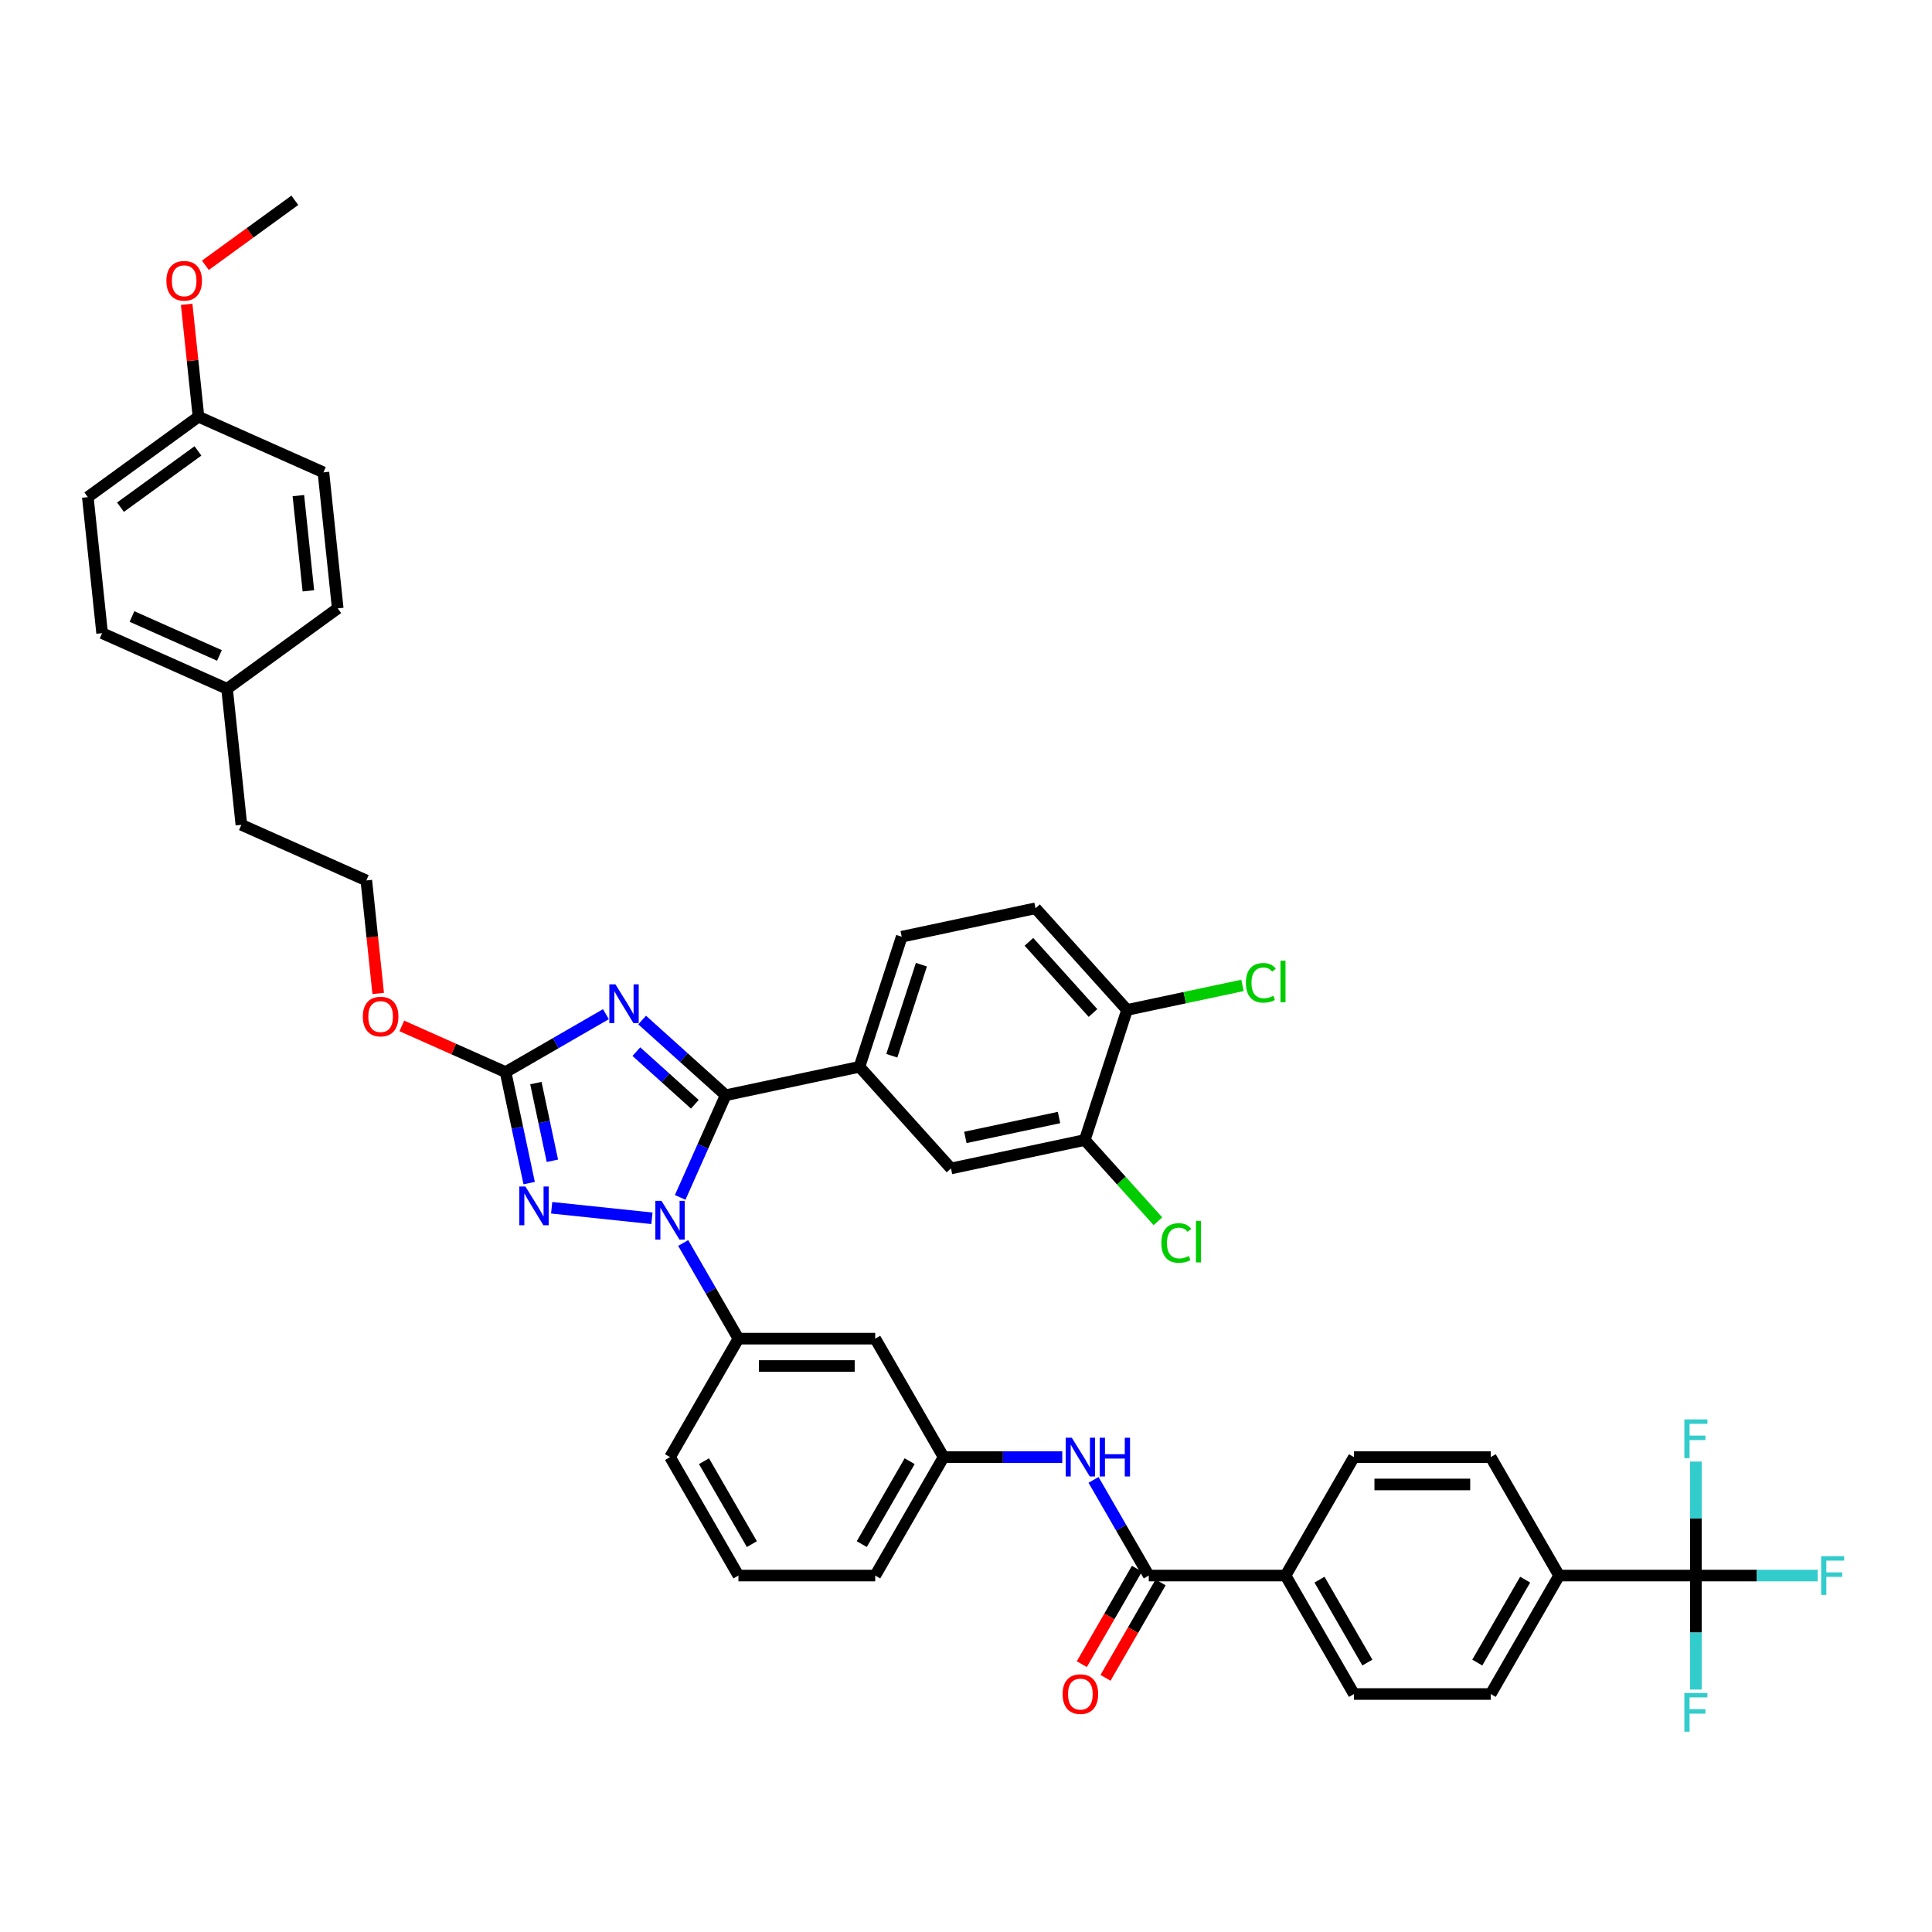 <?xml version='1.0' encoding='iso-8859-1'?>
<svg version='1.1' baseProfile='full'
              xmlns='http://www.w3.org/2000/svg'
                      xmlns:rdkit='http://www.rdkit.org/xml'
                      xmlns:xlink='http://www.w3.org/1999/xlink'
                  xml:space='preserve'
width='1000px' height='1000px' viewBox='0 0 1000 1000'>
<!-- END OF HEADER -->
<rect style='opacity:1.0;fill:#FFFFFF;stroke:none' width='1000' height='1000' x='0' y='0'> </rect>
<path class='bond-0' d='M 877.788,815.506 L 806.991,815.506' style='fill:none;fill-rule:evenodd;stroke:#000000;stroke-width:6px;stroke-linecap:butt;stroke-linejoin:miter;stroke-opacity:1' />
<path class='bond-1' d='M 877.788,815.506 L 909.32,815.506' style='fill:none;fill-rule:evenodd;stroke:#000000;stroke-width:6px;stroke-linecap:butt;stroke-linejoin:miter;stroke-opacity:1' />
<path class='bond-1' d='M 909.32,815.506 L 940.853,815.506' style='fill:none;fill-rule:evenodd;stroke:#33CCCC;stroke-width:6px;stroke-linecap:butt;stroke-linejoin:miter;stroke-opacity:1' />
<path class='bond-2' d='M 877.788,815.506 L 877.788,845.007' style='fill:none;fill-rule:evenodd;stroke:#000000;stroke-width:6px;stroke-linecap:butt;stroke-linejoin:miter;stroke-opacity:1' />
<path class='bond-2' d='M 877.788,845.007 L 877.788,874.508' style='fill:none;fill-rule:evenodd;stroke:#33CCCC;stroke-width:6px;stroke-linecap:butt;stroke-linejoin:miter;stroke-opacity:1' />
<path class='bond-3' d='M 877.788,815.506 L 877.788,786.005' style='fill:none;fill-rule:evenodd;stroke:#000000;stroke-width:6px;stroke-linecap:butt;stroke-linejoin:miter;stroke-opacity:1' />
<path class='bond-3' d='M 877.788,786.005 L 877.788,756.504' style='fill:none;fill-rule:evenodd;stroke:#33CCCC;stroke-width:6px;stroke-linecap:butt;stroke-linejoin:miter;stroke-opacity:1' />
<path class='bond-4' d='M 566.012,765.989 L 580.306,790.748' style='fill:none;fill-rule:evenodd;stroke:#0000FF;stroke-width:6px;stroke-linecap:butt;stroke-linejoin:miter;stroke-opacity:1' />
<path class='bond-4' d='M 580.306,790.748 L 594.601,815.506' style='fill:none;fill-rule:evenodd;stroke:#000000;stroke-width:6px;stroke-linecap:butt;stroke-linejoin:miter;stroke-opacity:1' />
<path class='bond-5' d='M 549.829,754.195 L 519.117,754.195' style='fill:none;fill-rule:evenodd;stroke:#0000FF;stroke-width:6px;stroke-linecap:butt;stroke-linejoin:miter;stroke-opacity:1' />
<path class='bond-5' d='M 519.117,754.195 L 488.405,754.195' style='fill:none;fill-rule:evenodd;stroke:#000000;stroke-width:6px;stroke-linecap:butt;stroke-linejoin:miter;stroke-opacity:1' />
<path class='bond-6' d='M 588.469,811.967 L 574.208,836.669' style='fill:none;fill-rule:evenodd;stroke:#000000;stroke-width:6px;stroke-linecap:butt;stroke-linejoin:miter;stroke-opacity:1' />
<path class='bond-6' d='M 574.208,836.669 L 559.946,861.37' style='fill:none;fill-rule:evenodd;stroke:#FF0000;stroke-width:6px;stroke-linecap:butt;stroke-linejoin:miter;stroke-opacity:1' />
<path class='bond-6' d='M 600.732,819.046 L 586.47,843.748' style='fill:none;fill-rule:evenodd;stroke:#000000;stroke-width:6px;stroke-linecap:butt;stroke-linejoin:miter;stroke-opacity:1' />
<path class='bond-6' d='M 586.47,843.748 L 572.208,868.45' style='fill:none;fill-rule:evenodd;stroke:#FF0000;stroke-width:6px;stroke-linecap:butt;stroke-linejoin:miter;stroke-opacity:1' />
<path class='bond-7' d='M 594.601,815.506 L 665.397,815.506' style='fill:none;fill-rule:evenodd;stroke:#000000;stroke-width:6px;stroke-linecap:butt;stroke-linejoin:miter;stroke-opacity:1' />
<path class='bond-8' d='M 806.991,815.506 L 771.592,876.818' style='fill:none;fill-rule:evenodd;stroke:#000000;stroke-width:6px;stroke-linecap:butt;stroke-linejoin:miter;stroke-opacity:1' />
<path class='bond-8' d='M 789.419,817.624 L 764.64,860.542' style='fill:none;fill-rule:evenodd;stroke:#000000;stroke-width:6px;stroke-linecap:butt;stroke-linejoin:miter;stroke-opacity:1' />
<path class='bond-9' d='M 806.991,815.506 L 771.592,754.195' style='fill:none;fill-rule:evenodd;stroke:#000000;stroke-width:6px;stroke-linecap:butt;stroke-linejoin:miter;stroke-opacity:1' />
<path class='bond-10' d='M 337.438,630.586 L 285.541,625.131' style='fill:none;fill-rule:evenodd;stroke:#0000FF;stroke-width:6px;stroke-linecap:butt;stroke-linejoin:miter;stroke-opacity:1' />
<path class='bond-11' d='M 352.063,619.776 L 363.835,593.336' style='fill:none;fill-rule:evenodd;stroke:#0000FF;stroke-width:6px;stroke-linecap:butt;stroke-linejoin:miter;stroke-opacity:1' />
<path class='bond-11' d='M 363.835,593.336 L 375.608,566.895' style='fill:none;fill-rule:evenodd;stroke:#000000;stroke-width:6px;stroke-linecap:butt;stroke-linejoin:miter;stroke-opacity:1' />
<path class='bond-12' d='M 353.622,643.366 L 367.916,668.124' style='fill:none;fill-rule:evenodd;stroke:#0000FF;stroke-width:6px;stroke-linecap:butt;stroke-linejoin:miter;stroke-opacity:1' />
<path class='bond-12' d='M 367.916,668.124 L 382.21,692.883' style='fill:none;fill-rule:evenodd;stroke:#000000;stroke-width:6px;stroke-linecap:butt;stroke-linejoin:miter;stroke-opacity:1' />
<path class='bond-13' d='M 273.896,612.376 L 267.79,583.649' style='fill:none;fill-rule:evenodd;stroke:#0000FF;stroke-width:6px;stroke-linecap:butt;stroke-linejoin:miter;stroke-opacity:1' />
<path class='bond-13' d='M 267.79,583.649 L 261.684,554.921' style='fill:none;fill-rule:evenodd;stroke:#000000;stroke-width:6px;stroke-linecap:butt;stroke-linejoin:miter;stroke-opacity:1' />
<path class='bond-13' d='M 285.914,600.814 L 281.64,580.705' style='fill:none;fill-rule:evenodd;stroke:#0000FF;stroke-width:6px;stroke-linecap:butt;stroke-linejoin:miter;stroke-opacity:1' />
<path class='bond-13' d='M 281.64,580.705 L 277.365,560.595' style='fill:none;fill-rule:evenodd;stroke:#000000;stroke-width:6px;stroke-linecap:butt;stroke-linejoin:miter;stroke-opacity:1' />
<path class='bond-14' d='M 261.684,554.921 L 287.653,539.928' style='fill:none;fill-rule:evenodd;stroke:#000000;stroke-width:6px;stroke-linecap:butt;stroke-linejoin:miter;stroke-opacity:1' />
<path class='bond-14' d='M 287.653,539.928 L 313.622,524.935' style='fill:none;fill-rule:evenodd;stroke:#0000FF;stroke-width:6px;stroke-linecap:butt;stroke-linejoin:miter;stroke-opacity:1' />
<path class='bond-15' d='M 261.684,554.921 L 234.832,542.966' style='fill:none;fill-rule:evenodd;stroke:#000000;stroke-width:6px;stroke-linecap:butt;stroke-linejoin:miter;stroke-opacity:1' />
<path class='bond-15' d='M 234.832,542.966 L 207.981,531.011' style='fill:none;fill-rule:evenodd;stroke:#FF0000;stroke-width:6px;stroke-linecap:butt;stroke-linejoin:miter;stroke-opacity:1' />
<path class='bond-16' d='M 332.369,527.963 L 353.988,547.429' style='fill:none;fill-rule:evenodd;stroke:#0000FF;stroke-width:6px;stroke-linecap:butt;stroke-linejoin:miter;stroke-opacity:1' />
<path class='bond-16' d='M 353.988,547.429 L 375.608,566.895' style='fill:none;fill-rule:evenodd;stroke:#000000;stroke-width:6px;stroke-linecap:butt;stroke-linejoin:miter;stroke-opacity:1' />
<path class='bond-16' d='M 329.38,544.325 L 344.514,557.951' style='fill:none;fill-rule:evenodd;stroke:#0000FF;stroke-width:6px;stroke-linecap:butt;stroke-linejoin:miter;stroke-opacity:1' />
<path class='bond-16' d='M 344.514,557.951 L 359.647,571.578' style='fill:none;fill-rule:evenodd;stroke:#000000;stroke-width:6px;stroke-linecap:butt;stroke-linejoin:miter;stroke-opacity:1' />
<path class='bond-17' d='M 375.608,566.895 L 444.857,552.176' style='fill:none;fill-rule:evenodd;stroke:#000000;stroke-width:6px;stroke-linecap:butt;stroke-linejoin:miter;stroke-opacity:1' />
<path class='bond-18' d='M 382.21,815.506 L 346.812,754.195' style='fill:none;fill-rule:evenodd;stroke:#000000;stroke-width:6px;stroke-linecap:butt;stroke-linejoin:miter;stroke-opacity:1' />
<path class='bond-18' d='M 389.163,799.23 L 364.384,756.312' style='fill:none;fill-rule:evenodd;stroke:#000000;stroke-width:6px;stroke-linecap:butt;stroke-linejoin:miter;stroke-opacity:1' />
<path class='bond-19' d='M 382.21,815.506 L 453.007,815.506' style='fill:none;fill-rule:evenodd;stroke:#000000;stroke-width:6px;stroke-linecap:butt;stroke-linejoin:miter;stroke-opacity:1' />
<path class='bond-20' d='M 195.756,514.217 L 192.682,484.967' style='fill:none;fill-rule:evenodd;stroke:#FF0000;stroke-width:6px;stroke-linecap:butt;stroke-linejoin:miter;stroke-opacity:1' />
<path class='bond-20' d='M 192.682,484.967 L 189.607,455.717' style='fill:none;fill-rule:evenodd;stroke:#000000;stroke-width:6px;stroke-linecap:butt;stroke-linejoin:miter;stroke-opacity:1' />
<path class='bond-21' d='M 346.812,754.195 L 382.21,692.883' style='fill:none;fill-rule:evenodd;stroke:#000000;stroke-width:6px;stroke-linecap:butt;stroke-linejoin:miter;stroke-opacity:1' />
<path class='bond-22' d='M 453.007,815.506 L 488.405,754.195' style='fill:none;fill-rule:evenodd;stroke:#000000;stroke-width:6px;stroke-linecap:butt;stroke-linejoin:miter;stroke-opacity:1' />
<path class='bond-22' d='M 446.054,799.23 L 470.833,756.312' style='fill:none;fill-rule:evenodd;stroke:#000000;stroke-width:6px;stroke-linecap:butt;stroke-linejoin:miter;stroke-opacity:1' />
<path class='bond-23' d='M 45.455,257.307 L 102.73,215.694' style='fill:none;fill-rule:evenodd;stroke:#000000;stroke-width:6px;stroke-linecap:butt;stroke-linejoin:miter;stroke-opacity:1' />
<path class='bond-23' d='M 62.369,262.521 L 102.462,233.391' style='fill:none;fill-rule:evenodd;stroke:#000000;stroke-width:6px;stroke-linecap:butt;stroke-linejoin:miter;stroke-opacity:1' />
<path class='bond-24' d='M 45.455,257.307 L 52.855,327.716' style='fill:none;fill-rule:evenodd;stroke:#000000;stroke-width:6px;stroke-linecap:butt;stroke-linejoin:miter;stroke-opacity:1' />
<path class='bond-25' d='M 102.73,215.694 L 167.406,244.49' style='fill:none;fill-rule:evenodd;stroke:#000000;stroke-width:6px;stroke-linecap:butt;stroke-linejoin:miter;stroke-opacity:1' />
<path class='bond-26' d='M 102.73,215.694 L 99.672,186.599' style='fill:none;fill-rule:evenodd;stroke:#000000;stroke-width:6px;stroke-linecap:butt;stroke-linejoin:miter;stroke-opacity:1' />
<path class='bond-26' d='M 99.672,186.599 L 96.614,157.505' style='fill:none;fill-rule:evenodd;stroke:#FF0000;stroke-width:6px;stroke-linecap:butt;stroke-linejoin:miter;stroke-opacity:1' />
<path class='bond-27' d='M 444.857,552.176 L 492.23,604.788' style='fill:none;fill-rule:evenodd;stroke:#000000;stroke-width:6px;stroke-linecap:butt;stroke-linejoin:miter;stroke-opacity:1' />
<path class='bond-28' d='M 444.857,552.176 L 466.735,484.844' style='fill:none;fill-rule:evenodd;stroke:#000000;stroke-width:6px;stroke-linecap:butt;stroke-linejoin:miter;stroke-opacity:1' />
<path class='bond-28' d='M 461.605,546.451 L 476.919,499.319' style='fill:none;fill-rule:evenodd;stroke:#000000;stroke-width:6px;stroke-linecap:butt;stroke-linejoin:miter;stroke-opacity:1' />
<path class='bond-29' d='M 561.479,590.068 L 492.23,604.788' style='fill:none;fill-rule:evenodd;stroke:#000000;stroke-width:6px;stroke-linecap:butt;stroke-linejoin:miter;stroke-opacity:1' />
<path class='bond-29' d='M 548.148,578.426 L 499.673,588.73' style='fill:none;fill-rule:evenodd;stroke:#000000;stroke-width:6px;stroke-linecap:butt;stroke-linejoin:miter;stroke-opacity:1' />
<path class='bond-30' d='M 561.479,590.068 L 580.415,611.099' style='fill:none;fill-rule:evenodd;stroke:#000000;stroke-width:6px;stroke-linecap:butt;stroke-linejoin:miter;stroke-opacity:1' />
<path class='bond-30' d='M 580.415,611.099 L 599.351,632.129' style='fill:none;fill-rule:evenodd;stroke:#00CC00;stroke-width:6px;stroke-linecap:butt;stroke-linejoin:miter;stroke-opacity:1' />
<path class='bond-31' d='M 561.479,590.068 L 583.357,522.737' style='fill:none;fill-rule:evenodd;stroke:#000000;stroke-width:6px;stroke-linecap:butt;stroke-linejoin:miter;stroke-opacity:1' />
<path class='bond-32' d='M 583.357,522.737 L 535.984,470.124' style='fill:none;fill-rule:evenodd;stroke:#000000;stroke-width:6px;stroke-linecap:butt;stroke-linejoin:miter;stroke-opacity:1' />
<path class='bond-32' d='M 565.728,524.319 L 532.568,487.491' style='fill:none;fill-rule:evenodd;stroke:#000000;stroke-width:6px;stroke-linecap:butt;stroke-linejoin:miter;stroke-opacity:1' />
<path class='bond-33' d='M 583.357,522.737 L 613.231,516.387' style='fill:none;fill-rule:evenodd;stroke:#000000;stroke-width:6px;stroke-linecap:butt;stroke-linejoin:miter;stroke-opacity:1' />
<path class='bond-33' d='M 613.231,516.387 L 643.105,510.037' style='fill:none;fill-rule:evenodd;stroke:#00CC00;stroke-width:6px;stroke-linecap:butt;stroke-linejoin:miter;stroke-opacity:1' />
<path class='bond-34' d='M 466.735,484.844 L 535.984,470.124' style='fill:none;fill-rule:evenodd;stroke:#000000;stroke-width:6px;stroke-linecap:butt;stroke-linejoin:miter;stroke-opacity:1' />
<path class='bond-35' d='M 167.406,244.49 L 174.807,314.899' style='fill:none;fill-rule:evenodd;stroke:#000000;stroke-width:6px;stroke-linecap:butt;stroke-linejoin:miter;stroke-opacity:1' />
<path class='bond-35' d='M 154.435,256.531 L 159.615,305.817' style='fill:none;fill-rule:evenodd;stroke:#000000;stroke-width:6px;stroke-linecap:butt;stroke-linejoin:miter;stroke-opacity:1' />
<path class='bond-36' d='M 174.807,314.899 L 117.531,356.512' style='fill:none;fill-rule:evenodd;stroke:#000000;stroke-width:6px;stroke-linecap:butt;stroke-linejoin:miter;stroke-opacity:1' />
<path class='bond-37' d='M 117.531,356.512 L 52.855,327.716' style='fill:none;fill-rule:evenodd;stroke:#000000;stroke-width:6px;stroke-linecap:butt;stroke-linejoin:miter;stroke-opacity:1' />
<path class='bond-37' d='M 113.589,339.257 L 68.315,319.101' style='fill:none;fill-rule:evenodd;stroke:#000000;stroke-width:6px;stroke-linecap:butt;stroke-linejoin:miter;stroke-opacity:1' />
<path class='bond-38' d='M 117.531,356.512 L 124.931,426.921' style='fill:none;fill-rule:evenodd;stroke:#000000;stroke-width:6px;stroke-linecap:butt;stroke-linejoin:miter;stroke-opacity:1' />
<path class='bond-39' d='M 124.931,426.921 L 189.607,455.717' style='fill:none;fill-rule:evenodd;stroke:#000000;stroke-width:6px;stroke-linecap:butt;stroke-linejoin:miter;stroke-opacity:1' />
<path class='bond-40' d='M 106.304,137.313 L 129.455,120.492' style='fill:none;fill-rule:evenodd;stroke:#FF0000;stroke-width:6px;stroke-linecap:butt;stroke-linejoin:miter;stroke-opacity:1' />
<path class='bond-40' d='M 129.455,120.492 L 152.606,103.672' style='fill:none;fill-rule:evenodd;stroke:#000000;stroke-width:6px;stroke-linecap:butt;stroke-linejoin:miter;stroke-opacity:1' />
<path class='bond-41' d='M 453.007,692.883 L 488.405,754.195' style='fill:none;fill-rule:evenodd;stroke:#000000;stroke-width:6px;stroke-linecap:butt;stroke-linejoin:miter;stroke-opacity:1' />
<path class='bond-42' d='M 453.007,692.883 L 382.21,692.883' style='fill:none;fill-rule:evenodd;stroke:#000000;stroke-width:6px;stroke-linecap:butt;stroke-linejoin:miter;stroke-opacity:1' />
<path class='bond-42' d='M 442.388,707.042 L 392.83,707.042' style='fill:none;fill-rule:evenodd;stroke:#000000;stroke-width:6px;stroke-linecap:butt;stroke-linejoin:miter;stroke-opacity:1' />
<path class='bond-43' d='M 665.397,815.506 L 700.796,754.195' style='fill:none;fill-rule:evenodd;stroke:#000000;stroke-width:6px;stroke-linecap:butt;stroke-linejoin:miter;stroke-opacity:1' />
<path class='bond-44' d='M 665.397,815.506 L 700.796,876.818' style='fill:none;fill-rule:evenodd;stroke:#000000;stroke-width:6px;stroke-linecap:butt;stroke-linejoin:miter;stroke-opacity:1' />
<path class='bond-44' d='M 682.969,817.624 L 707.748,860.542' style='fill:none;fill-rule:evenodd;stroke:#000000;stroke-width:6px;stroke-linecap:butt;stroke-linejoin:miter;stroke-opacity:1' />
<path class='bond-45' d='M 771.592,876.818 L 700.796,876.818' style='fill:none;fill-rule:evenodd;stroke:#000000;stroke-width:6px;stroke-linecap:butt;stroke-linejoin:miter;stroke-opacity:1' />
<path class='bond-46' d='M 771.592,754.195 L 700.796,754.195' style='fill:none;fill-rule:evenodd;stroke:#000000;stroke-width:6px;stroke-linecap:butt;stroke-linejoin:miter;stroke-opacity:1' />
<path class='bond-46' d='M 760.973,768.354 L 711.415,768.354' style='fill:none;fill-rule:evenodd;stroke:#000000;stroke-width:6px;stroke-linecap:butt;stroke-linejoin:miter;stroke-opacity:1' />
<path  class='atom-1' d='M 554.77 744.17
L 561.34 754.789
Q 561.992 755.837, 563.039 757.735
Q 564.087 759.632, 564.144 759.745
L 564.144 744.17
L 566.806 744.17
L 566.806 764.219
L 564.059 764.219
L 557.008 752.609
Q 556.186 751.25, 555.308 749.692
Q 554.459 748.134, 554.204 747.653
L 554.204 764.219
L 551.599 764.219
L 551.599 744.17
L 554.77 744.17
' fill='#0000FF'/>
<path  class='atom-1' d='M 569.213 744.17
L 571.931 744.17
L 571.931 752.694
L 582.183 752.694
L 582.183 744.17
L 584.901 744.17
L 584.901 764.219
L 582.183 764.219
L 582.183 754.959
L 571.931 754.959
L 571.931 764.219
L 569.213 764.219
L 569.213 744.17
' fill='#0000FF'/>
<path  class='atom-3' d='M 549.999 876.875
Q 549.999 872.061, 552.377 869.37
Q 554.756 866.68, 559.202 866.68
Q 563.648 866.68, 566.027 869.37
Q 568.406 872.061, 568.406 876.875
Q 568.406 881.746, 565.999 884.521
Q 563.592 887.268, 559.202 887.268
Q 554.784 887.268, 552.377 884.521
Q 549.999 881.774, 549.999 876.875
M 559.202 885.002
Q 562.261 885.002, 563.903 882.963
Q 565.574 880.896, 565.574 876.875
Q 565.574 872.939, 563.903 870.956
Q 562.261 868.946, 559.202 868.946
Q 556.144 868.946, 554.473 870.928
Q 552.83 872.91, 552.83 876.875
Q 552.83 880.924, 554.473 882.963
Q 556.144 885.002, 559.202 885.002
' fill='#FF0000'/>
<path  class='atom-5' d='M 342.38 621.546
L 348.95 632.166
Q 349.601 633.214, 350.649 635.111
Q 351.697 637.008, 351.754 637.122
L 351.754 621.546
L 354.416 621.546
L 354.416 641.596
L 351.669 641.596
L 344.617 629.985
Q 343.796 628.626, 342.918 627.068
Q 342.069 625.511, 341.814 625.029
L 341.814 641.596
L 339.208 641.596
L 339.208 621.546
L 342.38 621.546
' fill='#0000FF'/>
<path  class='atom-6' d='M 271.971 614.146
L 278.541 624.766
Q 279.192 625.813, 280.24 627.711
Q 281.288 629.608, 281.345 629.721
L 281.345 614.146
L 284.007 614.146
L 284.007 634.196
L 281.26 634.196
L 274.208 622.585
Q 273.387 621.226, 272.509 619.668
Q 271.66 618.111, 271.405 617.629
L 271.405 634.196
L 268.799 634.196
L 268.799 614.146
L 271.971 614.146
' fill='#0000FF'/>
<path  class='atom-8' d='M 318.563 509.498
L 325.133 520.117
Q 325.785 521.165, 326.833 523.063
Q 327.88 524.96, 327.937 525.073
L 327.937 509.498
L 330.599 509.498
L 330.599 529.548
L 327.852 529.548
L 320.801 517.937
Q 319.979 516.578, 319.102 515.02
Q 318.252 513.463, 317.997 512.981
L 317.997 529.548
L 315.392 529.548
L 315.392 509.498
L 318.563 509.498
' fill='#0000FF'/>
<path  class='atom-11' d='M 187.804 526.182
Q 187.804 521.368, 190.183 518.678
Q 192.561 515.987, 197.007 515.987
Q 201.454 515.987, 203.832 518.678
Q 206.211 521.368, 206.211 526.182
Q 206.211 531.053, 203.804 533.828
Q 201.397 536.575, 197.007 536.575
Q 192.59 536.575, 190.183 533.828
Q 187.804 531.081, 187.804 526.182
M 197.007 534.31
Q 200.066 534.31, 201.708 532.271
Q 203.379 530.203, 203.379 526.182
Q 203.379 522.246, 201.708 520.264
Q 200.066 518.253, 197.007 518.253
Q 193.949 518.253, 192.278 520.235
Q 190.636 522.218, 190.636 526.182
Q 190.636 530.232, 192.278 532.271
Q 193.949 534.31, 197.007 534.31
' fill='#FF0000'/>
<path  class='atom-22' d='M 601.12 643.374
Q 601.12 638.39, 603.443 635.785
Q 605.793 633.151, 610.239 633.151
Q 614.374 633.151, 616.582 636.068
L 614.713 637.597
Q 613.099 635.473, 610.239 635.473
Q 607.209 635.473, 605.595 637.512
Q 604.009 639.523, 604.009 643.374
Q 604.009 647.339, 605.651 649.378
Q 607.322 651.417, 610.551 651.417
Q 612.759 651.417, 615.336 650.086
L 616.129 652.21
Q 615.082 652.889, 613.496 653.286
Q 611.91 653.682, 610.154 653.682
Q 605.793 653.682, 603.443 651.02
Q 601.12 648.358, 601.12 643.374
' fill='#00CC00'/>
<path  class='atom-22' d='M 619.018 631.934
L 621.623 631.934
L 621.623 653.428
L 619.018 653.428
L 619.018 631.934
' fill='#00CC00'/>
<path  class='atom-23' d='M 644.875 508.711
Q 644.875 503.727, 647.197 501.122
Q 649.548 498.488, 653.994 498.488
Q 658.128 498.488, 660.337 501.405
L 658.468 502.934
Q 656.854 500.81, 653.994 500.81
Q 650.964 500.81, 649.35 502.849
Q 647.764 504.86, 647.764 508.711
Q 647.764 512.676, 649.406 514.715
Q 651.077 516.753, 654.305 516.753
Q 656.514 516.753, 659.091 515.422
L 659.884 517.546
Q 658.836 518.226, 657.251 518.623
Q 655.665 519.019, 653.909 519.019
Q 649.548 519.019, 647.197 516.357
Q 644.875 513.695, 644.875 508.711
' fill='#00CC00'/>
<path  class='atom-23' d='M 662.773 497.27
L 665.378 497.27
L 665.378 518.764
L 662.773 518.764
L 662.773 497.27
' fill='#00CC00'/>
<path  class='atom-30' d='M 86.126 145.342
Q 86.126 140.528, 88.505 137.837
Q 90.884 135.147, 95.33 135.147
Q 99.776 135.147, 102.155 137.837
Q 104.534 140.528, 104.534 145.342
Q 104.534 150.213, 102.127 152.988
Q 99.719 155.735, 95.33 155.735
Q 90.912 155.735, 88.505 152.988
Q 86.126 150.241, 86.126 145.342
M 95.33 153.469
Q 98.388 153.469, 100.031 151.43
Q 101.702 149.363, 101.702 145.342
Q 101.702 141.406, 100.031 139.423
Q 98.388 137.413, 95.33 137.413
Q 92.272 137.413, 90.601 139.395
Q 88.958 141.377, 88.958 145.342
Q 88.958 149.391, 90.601 151.43
Q 92.272 153.469, 95.33 153.469
' fill='#FF0000'/>
<path  class='atom-40' d='M 942.623 805.482
L 954.545 805.482
L 954.545 807.775
L 945.314 807.775
L 945.314 813.864
L 953.526 813.864
L 953.526 816.186
L 945.314 816.186
L 945.314 825.531
L 942.623 825.531
L 942.623 805.482
' fill='#33CCCC'/>
<path  class='atom-41' d='M 871.827 876.278
L 883.749 876.278
L 883.749 878.572
L 874.517 878.572
L 874.517 884.661
L 882.729 884.661
L 882.729 886.983
L 874.517 886.983
L 874.517 896.328
L 871.827 896.328
L 871.827 876.278
' fill='#33CCCC'/>
<path  class='atom-42' d='M 871.827 734.685
L 883.749 734.685
L 883.749 736.979
L 874.517 736.979
L 874.517 743.067
L 882.729 743.067
L 882.729 745.389
L 874.517 745.389
L 874.517 754.735
L 871.827 754.735
L 871.827 734.685
' fill='#33CCCC'/>
</svg>
